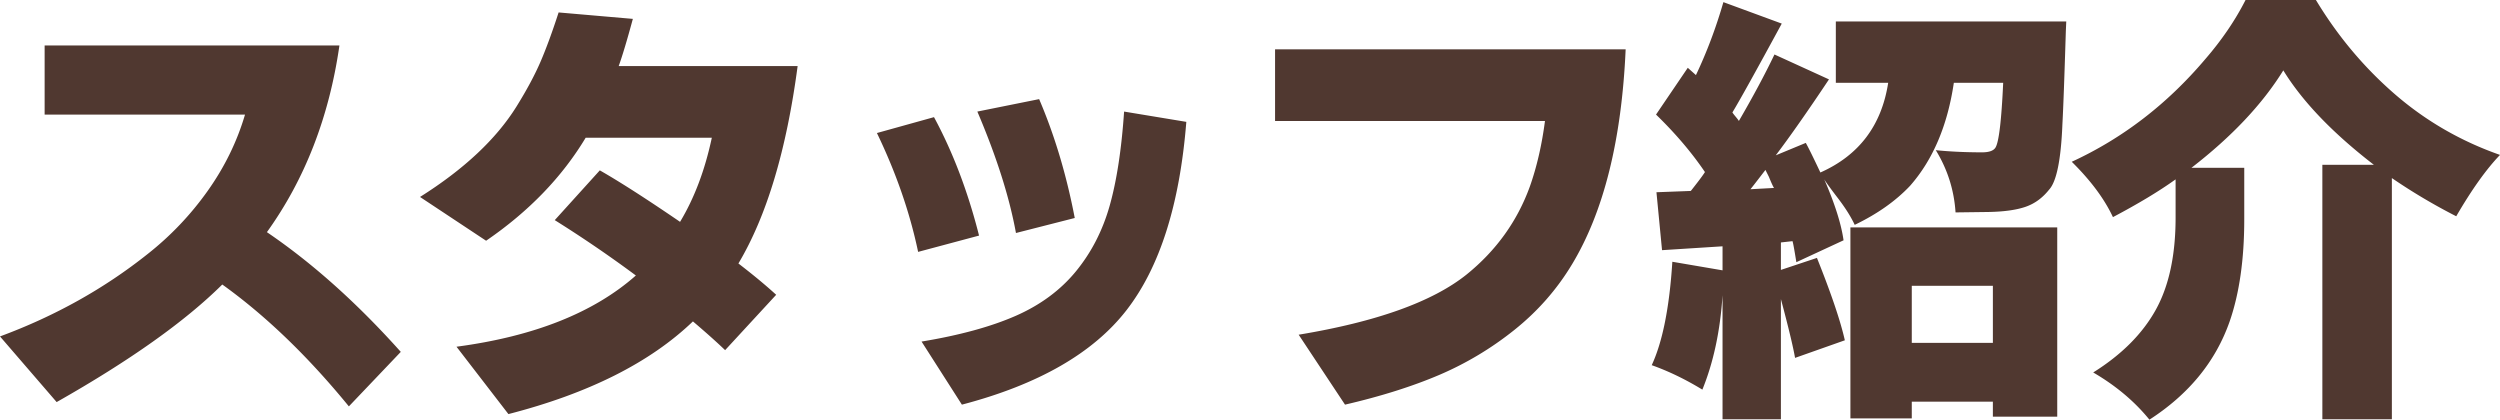 <svg xmlns="http://www.w3.org/2000/svg" width="432.399" height="72.586"><g fill="#503830"><path d="M0 58.188c9.5-3.513 18.01-8.263 25.531-14.25a52.71 52.71 0 0010.354-10.873c2.943-4.131 5.108-8.547 6.494-13.248H7.719V7.867h50.988c-1.781 12.371-5.963 23.132-12.543 32.286C54.031 45.497 61.75 52.399 69.32 60.86l-8.98 9.426c-7.076-8.658-14.374-15.685-21.895-21.078-6.432 6.382-15.982 13.161-28.648 20.335L0 58.188zM72.646 34.066c7.619-4.799 13.186-10.02 16.699-15.66 1.781-2.869 3.166-5.455 4.156-7.756.989-2.301 2.028-5.133 3.117-8.498l12.84 1.113c-.99 3.663-1.807 6.383-2.449 8.164h30.949c-1.93 14.547-5.344 25.928-10.242 34.141 2.572 1.979 4.75 3.785 6.531 5.417l-8.832 9.575c-1.386-1.336-3.241-2.993-5.566-4.973-7.422 7.125-18.061 12.468-31.914 16.031l-8.98-11.652c13.408-1.781 23.75-5.888 31.023-12.32a213.256 213.256 0 00-14.027-9.574l7.793-8.609c3.463 1.979 8.09 4.948 13.879 8.906 2.474-4.107 4.305-8.955 5.492-14.547h-21.82c-4.107 6.828-9.847 12.766-17.219 17.813l-11.43-7.571zM151.673 23.008l9.871-2.746c3.266 6.037 5.863 12.865 7.793 20.484l-10.539 2.82c-1.435-6.828-3.81-13.68-7.125-20.558zm7.719 36.07c6.58-1.088 12.011-2.572 16.291-4.453 4.279-1.88 7.756-4.453 10.428-7.719s4.613-7.051 5.826-11.356c1.212-4.304 2.041-9.722 2.486-16.253l10.762 1.781c-1.139 14.3-4.59 25.159-10.354 32.582-5.765 7.422-15.252 12.864-28.463 16.327l-6.976-10.909zm9.649-39.781l10.688-2.152c2.672 6.234 4.725 13.088 6.16 20.559L175.72 40.3c-1.138-6.234-3.365-13.235-6.679-21.003zM220.534 20.929V8.535h60.637c-.693 15.686-3.785 28.08-9.277 37.184-2.623 4.354-5.95 8.14-9.982 11.355a55.9 55.9 0 01-13.025 7.792c-4.651 1.979-10.069 3.686-16.254 5.121l-8.016-12.097c13.458-2.227 23.131-5.689 29.02-10.391 5.146-4.156 8.807-9.252 10.984-15.289 1.188-3.365 2.053-7.125 2.598-11.282h-46.685zM343.945 36.664l-5.715.074c-.248-3.859-1.386-7.446-3.414-10.761 2.474.248 5.146.371 8.016.371 1.188 0 1.954-.271 2.301-.816.594-.939 1.039-4.676 1.336-11.207h-8.535c-1.089 7.373-3.612 13.311-7.57 17.813-2.475 2.623-5.666 4.874-9.574 6.754-.644-1.385-1.608-2.919-2.895-4.602-1.287-1.682-2.078-2.771-2.375-3.266 1.83 4.206 2.943 7.718 3.34 10.539l-8.164 3.784c-.347-2.176-.569-3.388-.668-3.636l-2.004.222v4.75l6.234-2.077c2.474 6.186 4.082 10.936 4.824 14.25l-8.609 3.043c-.347-1.979-1.163-5.368-2.449-10.168v20.781H297.93V51.063c-.396 6.136-1.559 11.578-3.488 16.328-2.92-1.781-5.839-3.191-8.758-4.23 1.88-4.058 3.067-10.02 3.563-17.887l8.684 1.484v-4.156l-10.465.668-.966-10.02 5.938-.223c.049-.049.408-.507 1.076-1.373.668-.865 1.125-1.496 1.373-1.893-2.276-3.364-5.097-6.68-8.461-9.945l5.492-8.09 1.41 1.262c1.88-3.958 3.463-8.164 4.75-12.617l10.094 3.711c-4.404 8.115-7.249 13.236-8.535 15.363.049.1.247.359.594.779.346.421.52.657.52.705 2.474-4.254 4.527-8.089 6.16-11.503l9.426 4.305c-3.662 5.492-6.729 9.871-9.203 13.136l5.195-2.152c.494.891 1.336 2.598 2.523 5.121 6.68-2.969 10.588-8.139 11.727-15.512h-9.055V3.711h39.855l-.074 1.707c-.248 8.065-.445 13.434-.594 16.105-.248 6.136-1.015 9.896-2.301 11.281-1.139 1.436-2.499 2.425-4.082 2.969-1.584.545-3.711.842-6.383.891zm-41.192-3.934l4.082-.223c-.148-.197-.445-.841-.891-1.93l-.594-1.188c-1.632 2.13-2.498 3.243-2.597 3.341zm17.293 39.632V39.336h35.773v32.73h-11.133v-2.598H330.66v2.894h-10.614zm24.641-22.933H330.66V59.3h14.027v-9.871zM365.454 37.554c-1.484-3.165-3.859-6.356-7.125-9.573 8.807-4.057 16.501-9.97 23.082-17.739 2.869-3.314 5.195-6.728 6.977-10.242h12.172c3.76 6.234 8.313 11.665 13.656 16.291 5.344 4.627 11.404 8.127 18.184 10.502-2.375 2.475-4.898 6.011-7.57 10.613a101.367 101.367 0 01-11.133-6.606v41.711h-12.023V28.5h8.906c-7.125-5.492-12.346-10.935-15.66-16.328-3.612 5.839-8.906 11.455-15.883 16.848h9.129v8.905c0 6.928-.842 12.816-2.523 17.665-2.425 6.928-7.051 12.591-13.879 16.996-2.573-3.167-5.814-5.89-9.723-8.164 4.898-3.067 8.498-6.667 10.799-10.799 2.301-4.131 3.451-9.463 3.451-15.994v-6.605c-2.822 2.029-6.434 4.205-10.837 6.53z"/></g></svg>
